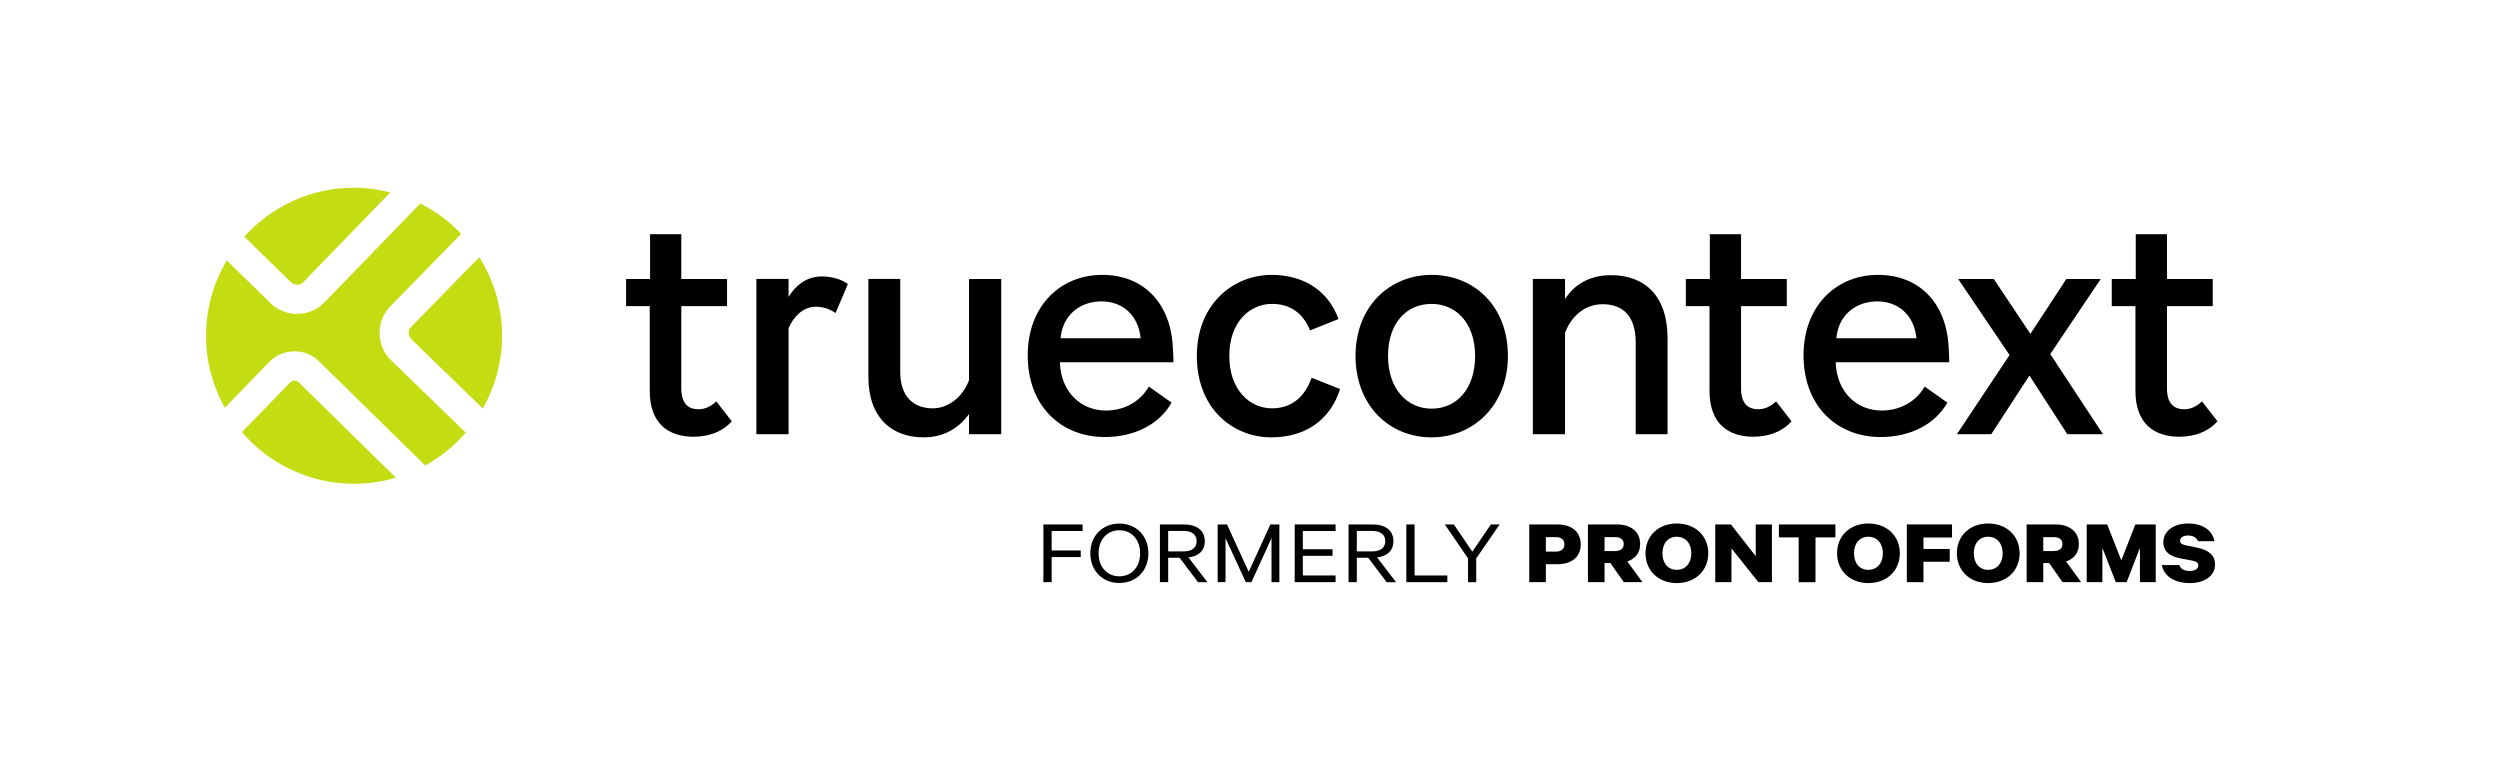 <?xml version="1.0" encoding="UTF-8"?> <!-- Generator: Adobe Illustrator 28.0.0, SVG Export Plug-In . SVG Version: 6.00 Build 0) --> <svg xmlns="http://www.w3.org/2000/svg" xmlns:xlink="http://www.w3.org/1999/xlink" version="1.1" id="Calque_1" x="0px" y="0px" viewBox="0 0 1200 370" style="enable-background:new 0 0 1200 370;" xml:space="preserve"> <style type="text/css"> .st0{fill:#C4DD13;} </style> <g> <g> <path d="M332.93,209.63c-11.96,0-21.05-6.21-21.05-21.96v-40.74h-11.36v-13.02h11.51v-21.5h14.99v21.5h21.96v13.02h-21.96v39.52 c0,7.73,3.78,10,8.33,10c3.03,0,5.91-1.36,8.48-3.78l7.42,9.54C346.71,207.36,340.05,209.63,332.93,209.63z"></path> <path d="M378.52,157.53v50.88h-15.45v-74.51h15.45v8.63c3.18-5.3,8.48-9.84,15.9-9.84c5.15,0,9.69,1.51,12.57,3.63l-5.91,13.93 c-2.88-1.97-6.06-3.03-9.54-3.03C385.33,147.23,380.79,152.23,378.52,157.53z"></path> <path d="M465.14,198.72c-4.54,6.36-11.66,11.21-21.81,11.21c-15.14,0-26.5-9.24-26.5-29.08v-46.95h15.29v44.68 c0,12.11,6.66,17.42,15.6,17.42c7.27,0,14.23-5.15,17.41-13.48v-48.61h15.45v74.51h-15.45V198.72z"></path> <path d="M530.26,209.78c-20.45,0-36.95-14.39-36.95-39.22c0-23.77,15.75-38.62,35.74-38.62c19.84,0,32.86,13.48,33.92,34.83 c0.15,3.03,0.3,5.3,0.3,7.12h-54.52c0.46,14.39,10.15,23.17,22.11,23.17c8.48,0,16.36-4.09,20.59-11.51l10.91,7.72 C556.61,203.42,544.95,209.78,530.26,209.78z M509.06,162.38h38.46c-1.21-11.96-9.54-17.72-18.78-17.72 C518.9,144.66,510.12,150.72,509.06,162.38z"></path> <path d="M574.48,170.86c0-24.99,17.57-38.92,35.89-38.92c16.36,0,27.56,8.48,32.1,21.2l-13.63,5.45 c-3.48-8.48-9.69-12.72-18.32-12.72c-10.45,0-20.45,8.48-20.45,24.99c0,16.5,10,25.14,20.45,25.14c9.24,0,15.75-5.3,19.08-14.69 l13.63,5.45c-4.85,15.29-17.11,23.17-33.01,23.17C591.74,209.93,574.48,196.15,574.48,170.86z"></path> <path d="M650.65,170.86c0-23.93,16.51-38.92,36.5-38.92c20.45,0,36.65,14.99,36.65,38.92c0,23.62-16.51,39.07-36.65,39.07 C666.7,209.93,650.65,194.48,650.65,170.86z M708.05,170.86c0-15.9-9.24-24.99-20.9-24.99c-11.81,0-20.9,8.93-20.9,24.99 c0,15.75,9.09,25.29,20.9,25.29C699.11,196.15,708.05,186.76,708.05,170.86z"></path> <path d="M751.21,159.8v48.61h-15.45v-74.51h15.45v9.69c4.24-6.66,11.36-11.51,22.11-11.51c16.05,0,27.11,9.84,27.11,30.29v46.04 h-15.29V164.5c0-12.57-5.91-18.48-15.9-18.48C761.35,146.02,754.39,151.17,751.21,159.8z"></path> <path d="M841.62,209.63c-11.96,0-21.05-6.21-21.05-21.96v-40.74h-11.36v-13.02h11.51v-21.5h14.99v21.5h21.96v13.02h-21.96v39.52 c0,7.73,3.79,10,8.33,10c3.03,0,5.91-1.36,8.48-3.78l7.42,9.54C855.4,207.36,848.73,209.63,841.62,209.63z"></path> <path d="M902.65,209.78c-20.45,0-36.95-14.39-36.95-39.22c0-23.77,15.75-38.62,35.74-38.62c19.84,0,32.86,13.48,33.92,34.83 c0.15,3.03,0.3,5.3,0.3,7.12h-54.52c0.46,14.39,10.15,23.17,22.11,23.17c8.48,0,16.36-4.09,20.59-11.51l10.91,7.72 C928.99,203.42,917.33,209.78,902.65,209.78z M881.44,162.38h38.46c-1.21-11.96-9.54-17.72-18.78-17.72 C891.29,144.66,882.51,150.72,881.44,162.38z"></path> <path d="M974.12,180.25l-18.32,28.17h-16.5l25.29-38.01l-24.68-36.5h17.11l17.57,26.35l17.26-26.35h16.51l-24.23,36.04 l25.29,38.46H992.3L974.12,180.25z"></path> <path d="M1046.06,209.63c-11.96,0-21.05-6.21-21.05-21.96v-40.74h-11.36v-13.02h11.51v-21.5h14.99v21.5h21.96v13.02h-21.96v39.52 c0,7.73,3.79,10,8.33,10c3.03,0,5.91-1.36,8.48-3.78l7.42,9.54C1059.84,207.36,1053.18,209.63,1046.06,209.63z"></path> </g> <g> <path class="st0" d="M141.3,182.67c-0.45,0.01-1.29,0.13-2.01,0.86l-23.18,23.91c13.03,15.15,32.29,24.77,53.84,24.77 c6.98,0,13.71-1.05,20.09-2.93l-46.71-45.81C142.59,182.76,141.74,182.69,141.3,182.67"></path> <path class="st0" d="M196.2,159.86c0.01,1.15,0.48,2.21,1.3,3.01l34.26,33.23c5.85-10.32,9.23-22.22,9.23-34.93 c0-13.88-4.04-26.79-10.92-37.73l-32.65,33.38C196.62,157.63,196.19,158.71,196.2,159.86"></path> <path class="st0" d="M142.65,136.66c1.15-0.01,2.22-0.48,3.01-1.3l41.7-43.01c-5.58-1.41-11.4-2.24-17.42-2.24 c-20.92,0-39.67,9.1-52.67,23.48l22.33,21.84C140.42,136.24,141.55,136.62,142.65,136.66"></path> <path class="st0" d="M187.74,172.94c-3.52-3.41-5.49-7.99-5.56-12.89c-0.07-4.91,1.78-9.54,5.21-13.05l33.99-34.76 c-5.63-5.92-12.27-10.85-19.65-14.56l-46,47.44c-3.41,3.52-7.99,5.49-12.9,5.56c-0.08,0-0.16,0-0.25,0 c-4.82,0-9.35-1.85-12.79-5.22L108.86,125c-6.29,10.6-9.97,22.94-9.97,36.16c0,12.56,3.29,24.34,9.01,34.58l21.32-21.98 c3.15-3.25,7.38-5.07,11.9-5.12c4.58-0.12,8.8,1.65,12.02,4.82l50.97,49.99c7.4-4.07,13.95-9.44,19.45-15.77L187.74,172.94z"></path> </g> </g> <g> <path d="M500.82,279.43v-27.7h18.83v3.16h-14.86v9.34h13.96v3.16h-13.96v12.05H500.82z"></path> <path d="M537.27,279.84c-8.08,0-13.91-5.91-13.91-14.26c0-8.39,5.83-14.26,13.91-14.26c8.14,0,13.96,5.87,13.96,14.26 C551.24,273.93,545.41,279.84,537.27,279.84z M537.27,254.53c-5.93,0-9.94,4.56-9.94,11.05c0,6.5,4.02,11.05,9.94,11.05 c5.98,0,9.99-4.56,9.99-11.05C547.27,259.08,543.25,254.53,537.27,254.53z"></path> <path d="M560.73,267.7v11.73h-3.97v-27.7h11.45c6.18,0,10.09,2.8,10.09,8.03c0,4.6-3.01,7.22-7.83,7.81l9.09,11.87h-4.52 l-8.84-11.73H560.73z M560.73,264.68h7.38c4.07,0,6.28-1.85,6.28-4.92c0-3.07-2.21-4.92-6.28-4.92h-7.38V264.68z"></path> <path d="M597.99,279.43l-9.74-21.12v21.12h-3.77v-27.7h4.47l10.44,22.74l10.39-22.74h4.32v27.7h-3.77v-21.12l-9.64,21.12H597.99z"></path> <path d="M641.08,251.73v3.16h-15.72v8.75h14.26v3.16h-14.26v9.43h15.72v3.2h-19.63v-27.7H641.08z"></path> <path d="M651.27,267.7v11.73h-3.97v-27.7h11.45c6.18,0,10.09,2.8,10.09,8.03c0,4.6-3.01,7.22-7.83,7.81l9.09,11.87h-4.52 l-8.84-11.73H651.27z M651.27,264.68h7.38c4.07,0,6.28-1.85,6.28-4.92c0-3.07-2.21-4.92-6.28-4.92h-7.38V264.68z"></path> <path d="M675.03,251.73H679v24.5h15.72v3.2h-19.68V251.73z"></path> <path d="M715.61,251.73h4.22l-11.25,16.29v11.42h-3.92v-11.42l-11.15-16.29h4.32l8.89,13.08L715.61,251.73z"></path> <path d="M742.02,270.82v8.62h-7.98v-27.7h13.51c6.68,0,11.2,3.38,11.2,9.57c0,6.14-4.52,9.52-11.2,9.52H742.02z M746.69,257.82 h-4.67v6.95h4.67c2.91,0,4.22-1.4,4.22-3.47C750.91,259.17,749.6,257.82,746.69,257.82z"></path> <path d="M770.19,270.27v9.16h-7.98v-27.7h13.86c6.63,0,11.2,3.38,11.2,9.43c0,4.2-2.36,7.08-6.13,8.35l7.23,9.93h-8.94l-6.43-9.16 H770.19z M770.19,264.5h5.02c2.86,0,4.17-1.31,4.17-3.34s-1.31-3.34-4.17-3.34h-5.02V264.5z"></path> <path d="M804.85,279.88c-8.89,0-15.01-6.05-15.01-14.3c0-8.3,6.13-14.3,15.01-14.3c8.94,0,15.12,6,15.12,14.3 C819.96,273.84,813.79,279.88,804.85,279.88z M804.85,257.64c-4.17,0-6.88,3.16-6.88,7.94c0,4.78,2.71,7.94,6.88,7.94 s6.98-3.16,6.98-7.94C811.83,260.8,809.01,257.64,804.85,257.64z"></path> <path d="M850.54,279.43h-6.53l-12.91-16.2v16.2h-7.78v-27.7h7.53l11.9,15.25v-15.25h7.78V279.43z"></path> <path d="M853.86,251.73h27.12v6.23h-9.54v21.48h-8.08v-21.48h-9.49V251.73z"></path> <path d="M896.8,279.88c-8.89,0-15.01-6.05-15.01-14.3c0-8.3,6.13-14.3,15.01-14.3c8.94,0,15.12,6,15.12,14.3 C911.91,273.84,905.74,279.88,896.8,279.88z M896.8,257.64c-4.17,0-6.88,3.16-6.88,7.94c0,4.78,2.71,7.94,6.88,7.94 s6.98-3.16,6.98-7.94C903.78,260.8,900.97,257.64,896.8,257.64z"></path> <path d="M915.28,279.43v-27.7h21.69V258h-13.71v5.5h12.6v6.14h-12.6v9.79H915.28z"></path> <path d="M954.3,279.88c-8.89,0-15.01-6.05-15.01-14.3c0-8.3,6.13-14.3,15.01-14.3c8.94,0,15.12,6,15.12,14.3 C969.42,273.84,963.24,279.88,954.3,279.88z M954.3,257.64c-4.17,0-6.88,3.16-6.88,7.94c0,4.78,2.71,7.94,6.88,7.94 s6.98-3.16,6.98-7.94C961.28,260.8,958.47,257.64,954.3,257.64z"></path> <path d="M980.77,270.27v9.16h-7.98v-27.7h13.86c6.63,0,11.2,3.38,11.2,9.43c0,4.2-2.36,7.08-6.13,8.35l7.23,9.93h-8.94l-6.43-9.16 H980.77z M980.77,264.5h5.02c2.86,0,4.17-1.31,4.17-3.34s-1.31-3.34-4.17-3.34h-5.02V264.5z"></path> <path d="M1015.57,279.43l-6.43-16.47v16.47h-7.53v-27.7h9.84l6.78,17.24l6.73-17.24h9.79v27.7h-7.58v-16.47l-6.38,16.47H1015.57z"></path> <path d="M1046.05,271.22c0.65,1.9,2.46,2.84,4.97,2.84c2.46,0,4.17-0.95,4.17-2.66c0-1.31-0.95-1.9-2.91-2.3l-5.93-1.13 c-4.52-0.9-7.93-3.02-7.93-7.71c0-5.42,5.02-8.98,11.85-8.98c7.53,0,11.8,3.7,12.65,8.48h-7.88c-0.65-1.53-2.06-2.71-4.72-2.71 c-2.31,0-3.87,0.9-3.87,2.44c0,1.22,0.95,1.9,2.56,2.21l6.03,1.26c5.27,1.13,8.19,3.7,8.19,7.99c0,5.68-5.32,8.93-12.05,8.93 c-7.38,0-12.4-3.2-13.51-8.66H1046.05z"></path> </g> </svg> 